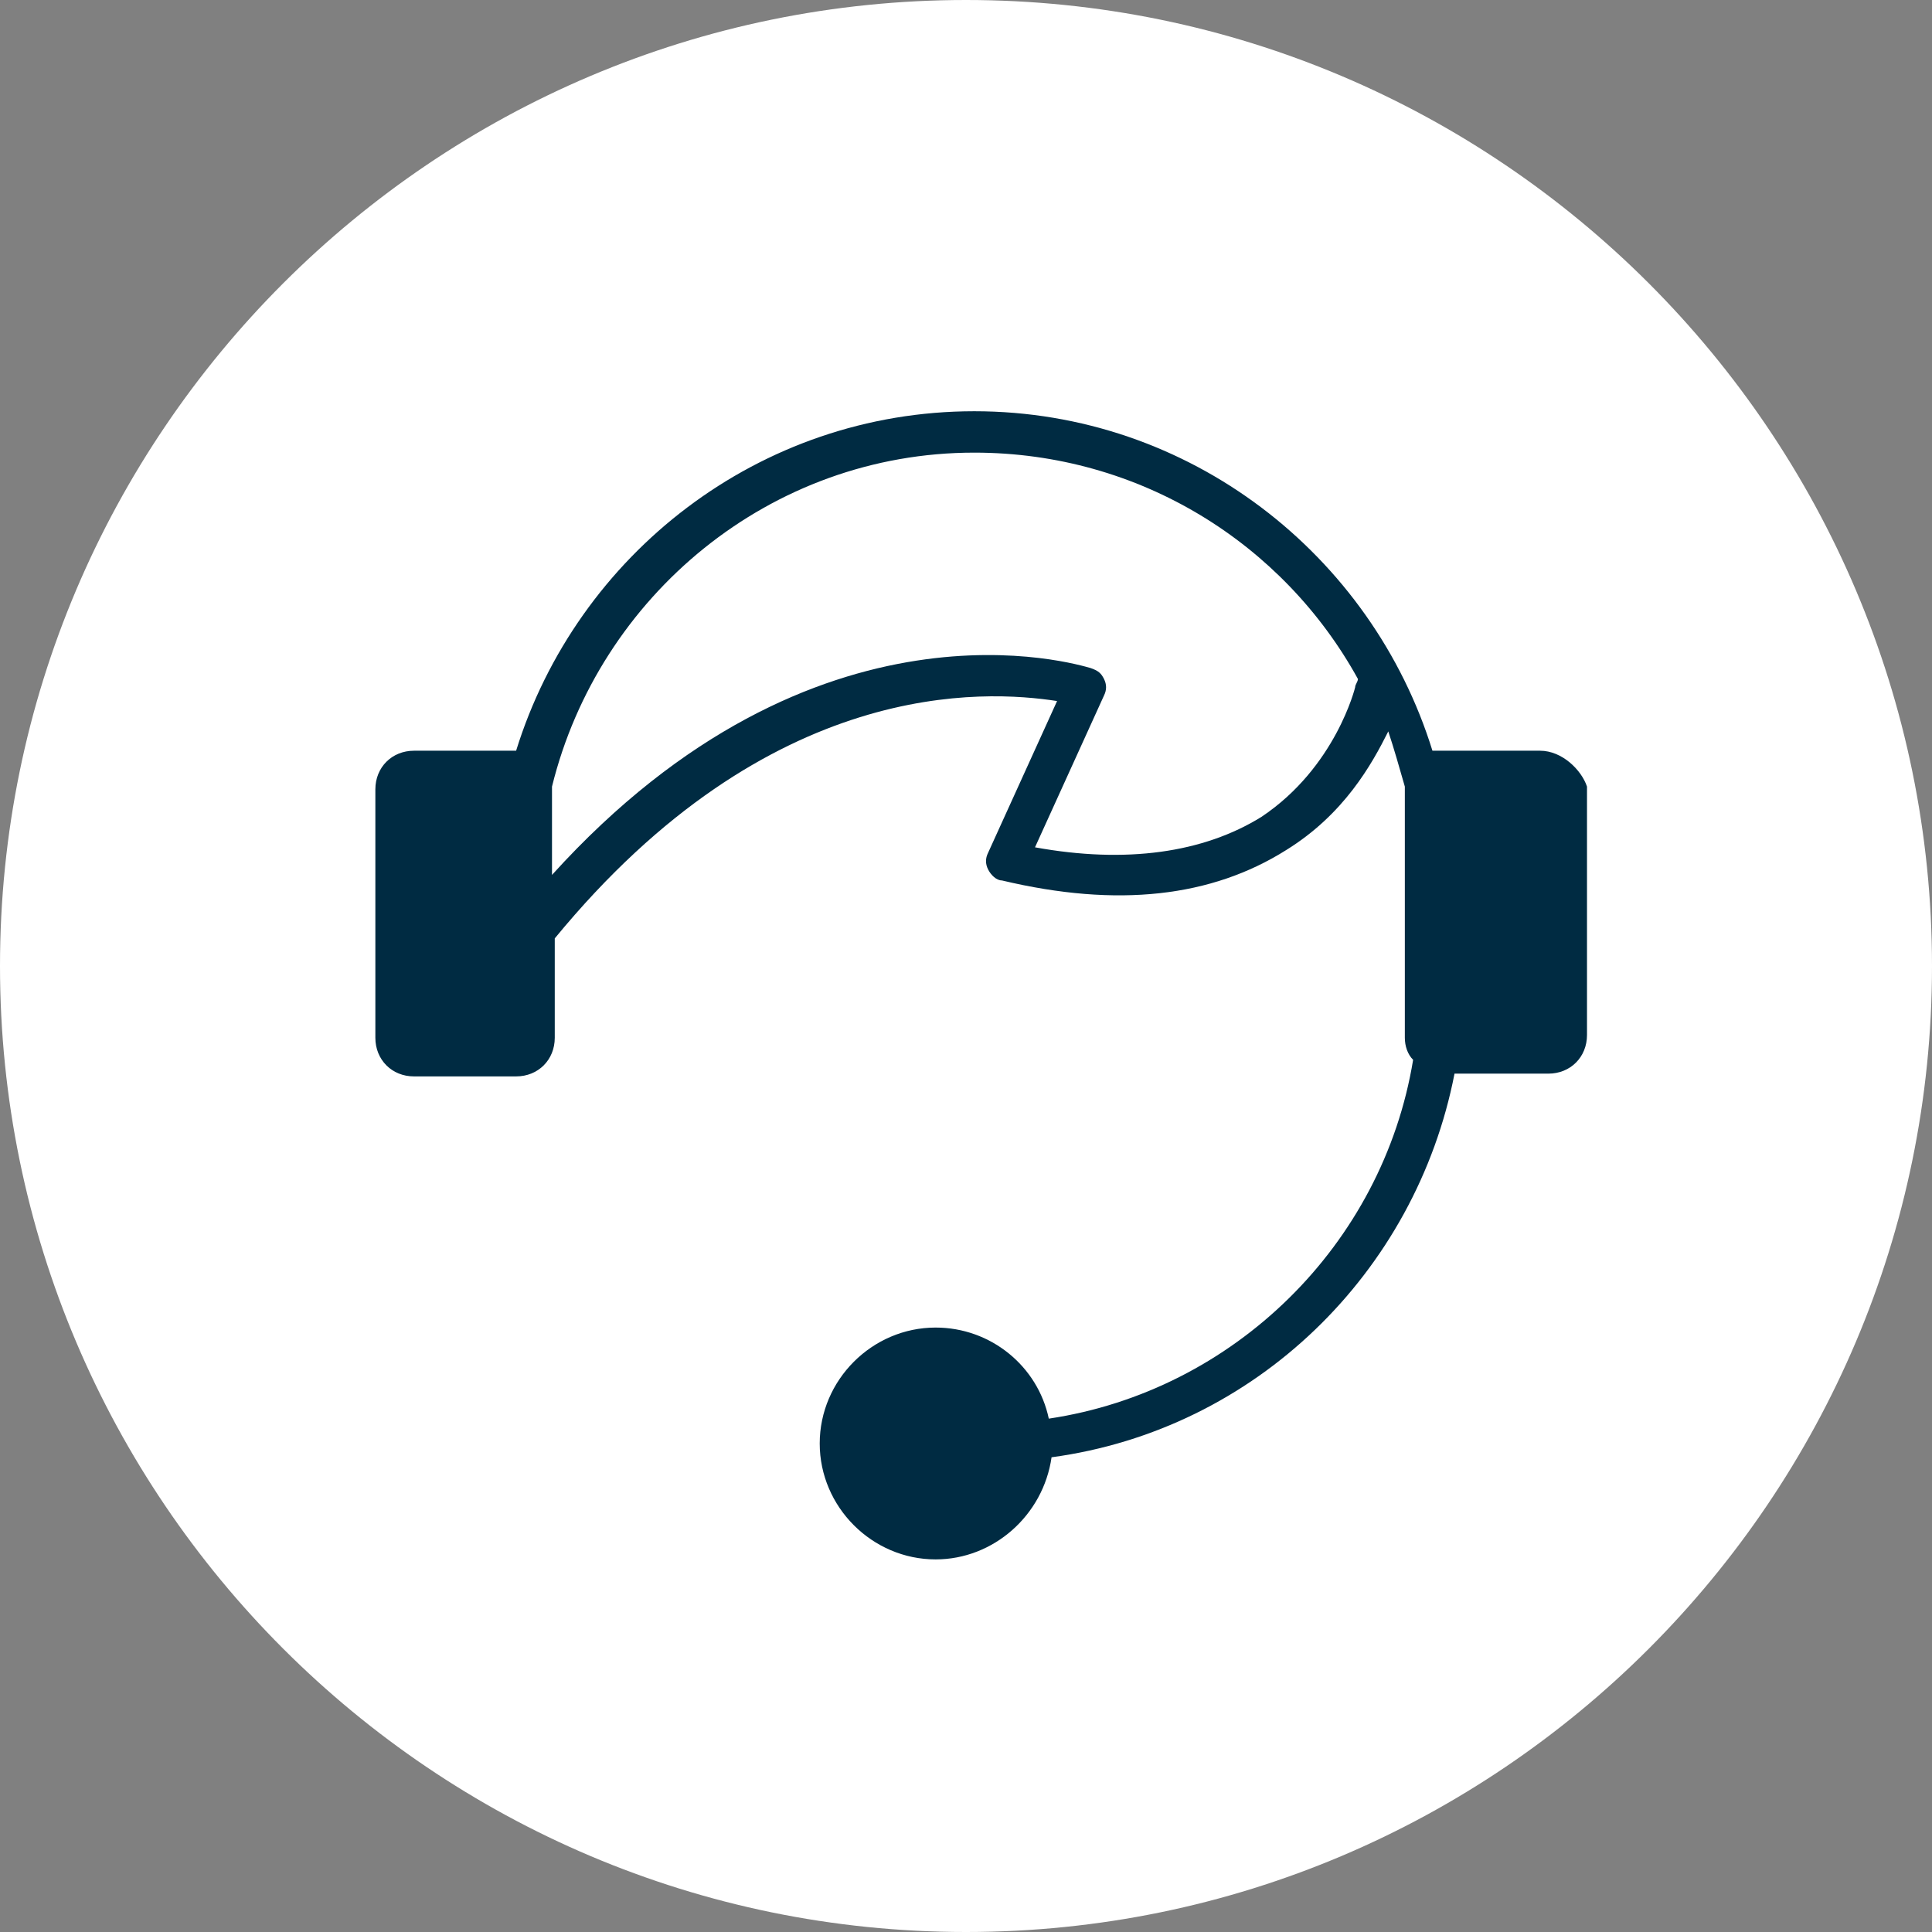 <?xml version="1.0" encoding="UTF-8"?>
<!-- Generator: Adobe Illustrator 25.4.1, SVG Export Plug-In . SVG Version: 6.00 Build 0)  -->
<svg xmlns="http://www.w3.org/2000/svg" xmlns:xlink="http://www.w3.org/1999/xlink" version="1.1" id="Layer_1" x="0px" y="0px" width="70px" height="70px" viewBox="0 0 70 70" style="enable-background:new 0 0 70 70;" xml:space="preserve">
<rect x="0" y="0" width="70" height="70" fill="#808080" stroke="none"/>
<style type="text/css">
	.st0{fill:#FFFFFF;}
	.st1{fill:#002B42;}
</style>
<path class="st0" d="M35,70c19.3,0,35-15.7,35-35S54.3,0,35,0S0,15.7,0,35S15.7,70,35,70"></path>
<path class="st1" d="M55.8,27.2h-3.7c-0.1,0-0.1,0-0.2,0c-2.2-7.1-8.8-12.3-16.6-12.3c-7.8,0-14.4,5.2-16.6,12.3c-0.1,0-0.1,0-0.2,0  H15c-0.8,0-1.4,0.6-1.4,1.4v9c0,0.8,0.6,1.4,1.4,1.4h3.7c0.8,0,1.4-0.6,1.4-1.4V34c7.8-9.5,15.6-9,18.2-8.6l-2.5,5.5  c-0.1,0.2-0.1,0.4,0,0.6c0.1,0.2,0.3,0.4,0.5,0.4c4.2,1,7.6,0.6,10.3-1.1c2.1-1.3,3.1-3.1,3.7-4.3c0.2,0.6,0.4,1.3,0.6,2  c0,0,0,0.1,0,0.1v9c0,0.3,0.1,0.6,0.3,0.8c-1.1,6.7-6.5,12-13.2,13c-0.4-1.9-2.1-3.3-4.1-3.3c-2.3,0-4.2,1.9-4.2,4.2  s1.9,4.2,4.2,4.2c2.1,0,3.9-1.6,4.2-3.7c7.4-1,13.2-6.7,14.6-13.9h3.4c0.8,0,1.4-0.6,1.4-1.4v-9C57.3,27.9,56.6,27.2,55.8,27.2z   M49.1,24.9c0,0-0.7,2.9-3.4,4.7c-2.1,1.3-4.9,1.7-8.2,1.1l2.5-5.5c0.1-0.2,0.1-0.4,0-0.6c-0.1-0.2-0.2-0.3-0.5-0.4  c-0.4-0.1-9.9-3.1-19.5,7.5v-3c0-0.1,0-0.1,0-0.2c1.7-6.9,7.9-12.1,15.3-12.1c6,0,11.2,3.3,13.9,8.2C49.2,24.7,49.1,24.8,49.1,24.9z  "></path>
</svg>
